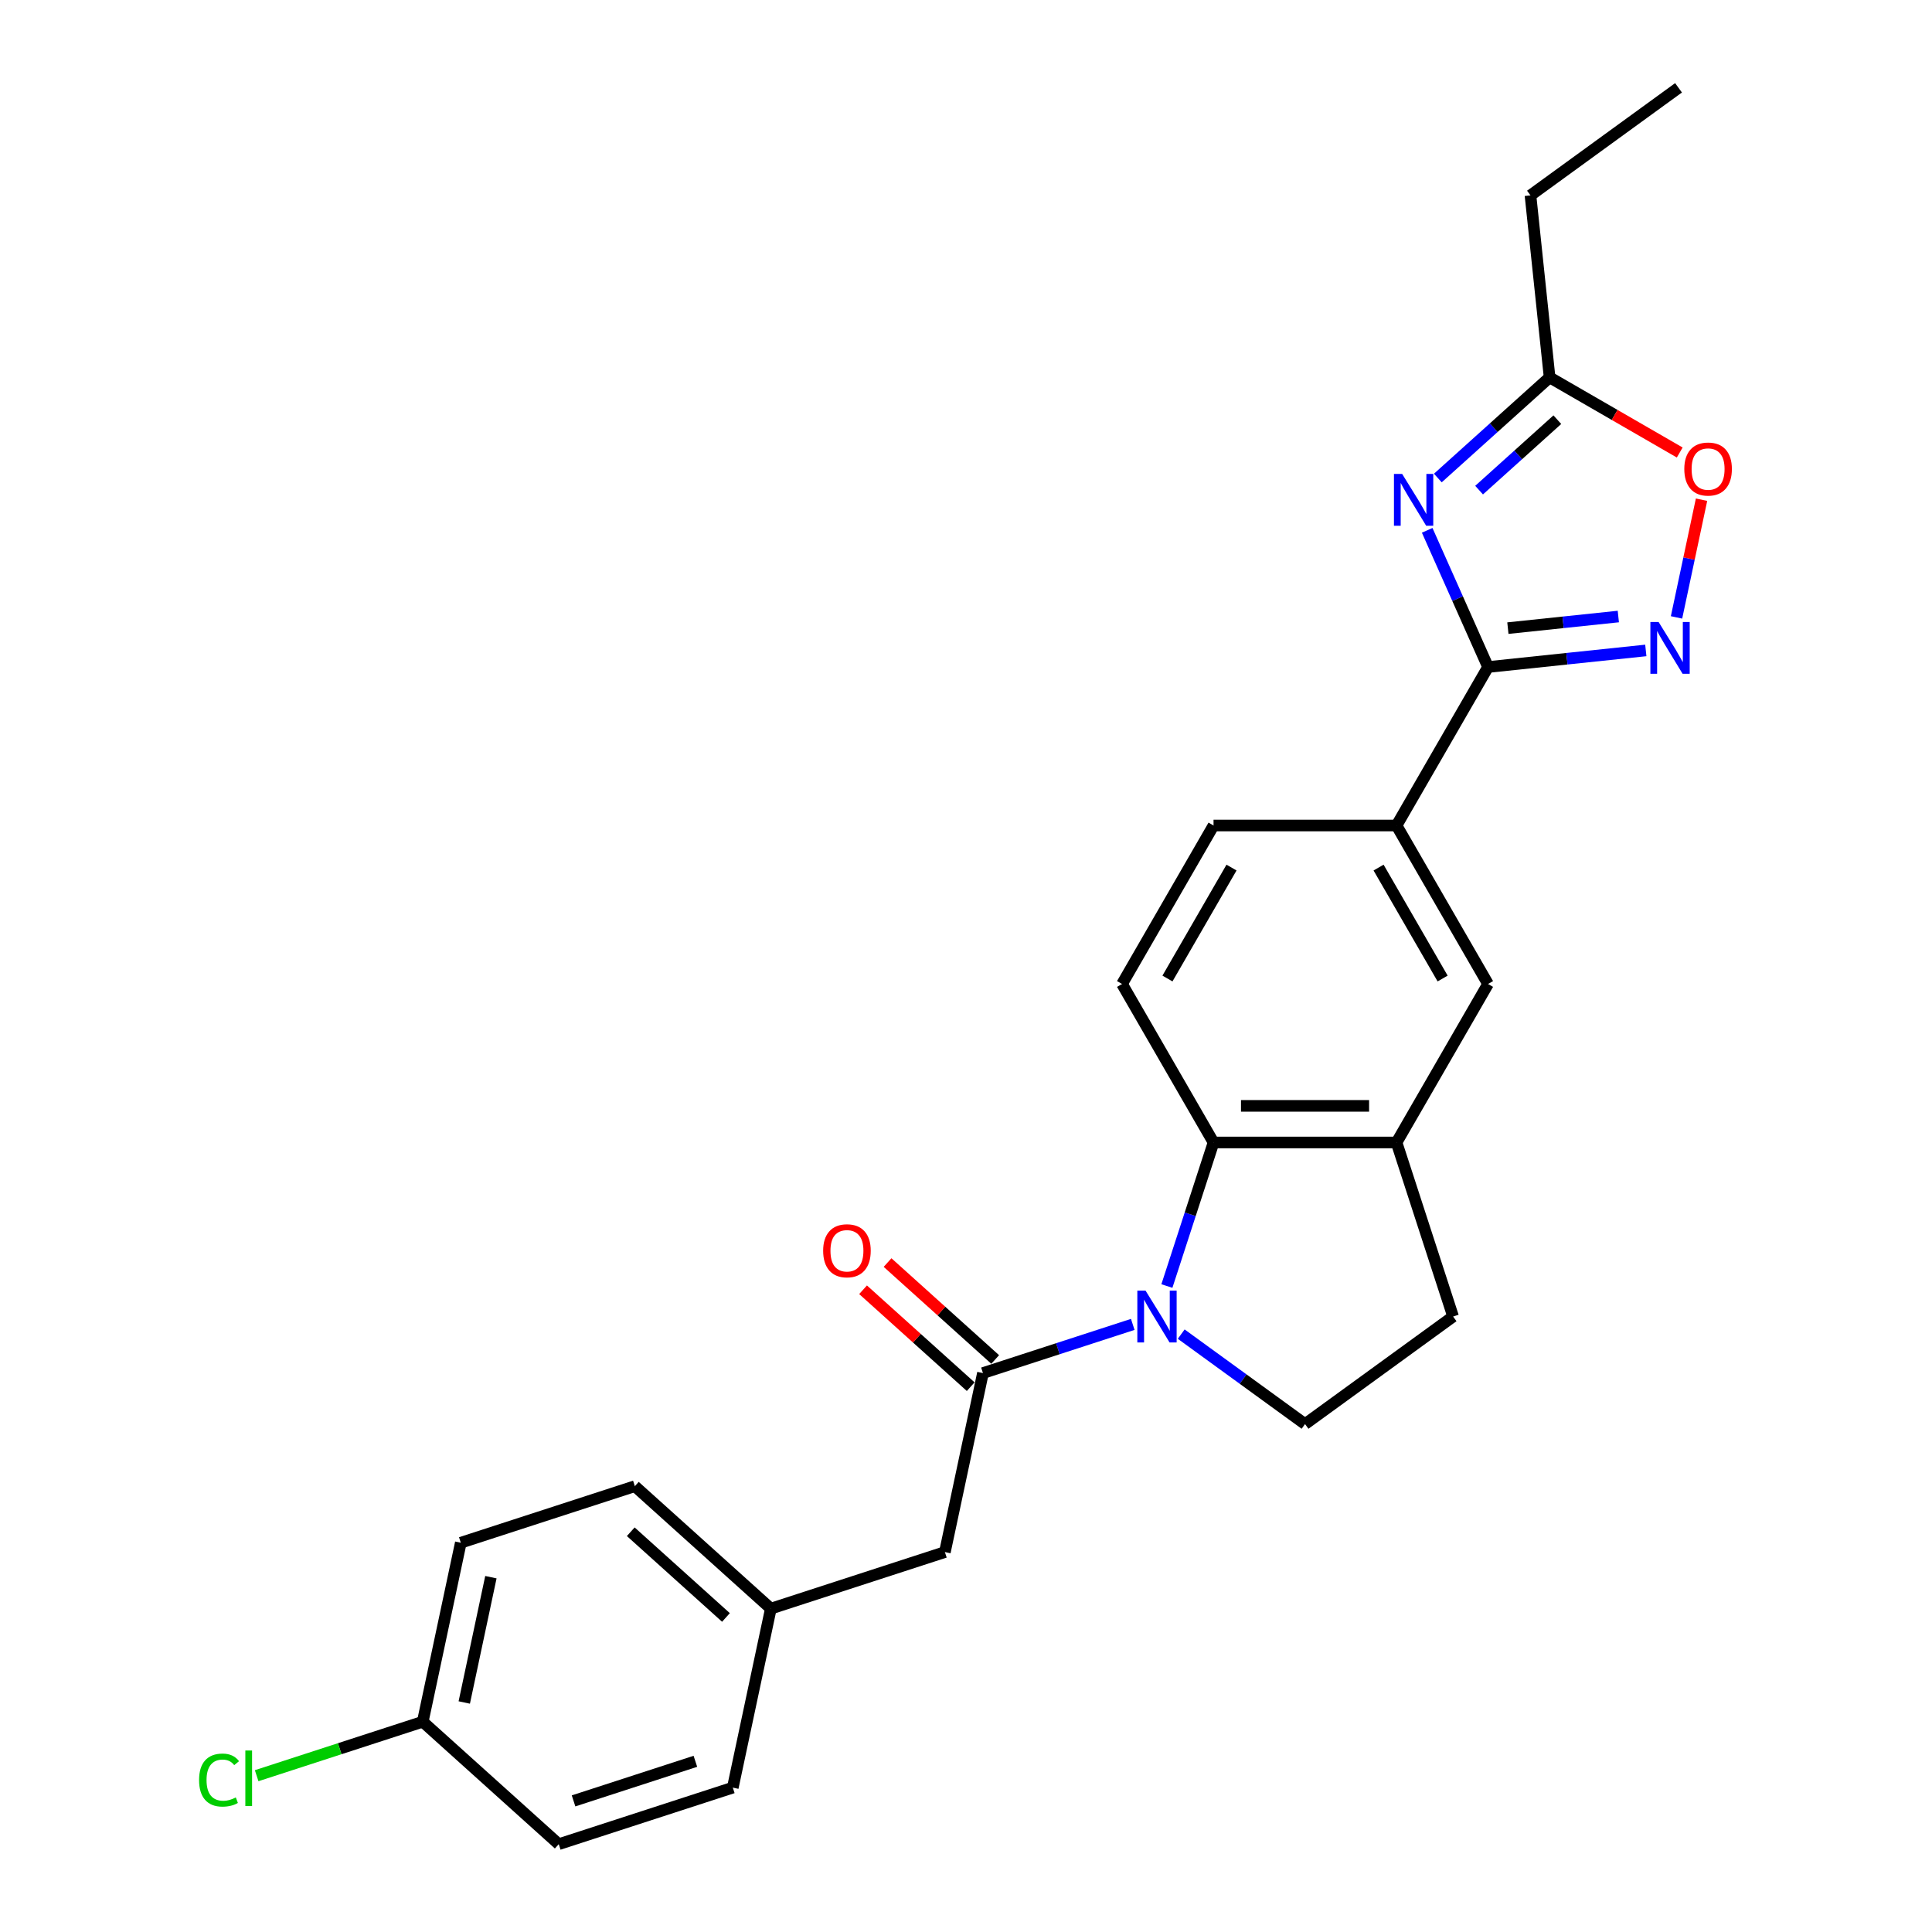 <?xml version='1.0' encoding='iso-8859-1'?>
<svg version='1.1' baseProfile='full'
              xmlns='http://www.w3.org/2000/svg'
                      xmlns:rdkit='http://www.rdkit.org/xml'
                      xmlns:xlink='http://www.w3.org/1999/xlink'
                  xml:space='preserve'
width='1000px' height='1000px' viewBox='0 0 1000 1000'>
<!-- END OF HEADER -->
<rect style='opacity:1.0;fill:#FFFFFF;stroke:none' width='1000' height='1000' x='0' y='0'> </rect>
<path class='bond-3' d='M 586.314,685.504 L 547.541,698.102' style='fill:none;fill-rule:evenodd;stroke:#0000FF;stroke-width:6px;stroke-linecap:butt;stroke-linejoin:miter;stroke-opacity:1' />
<path class='bond-3' d='M 547.541,698.102 L 508.769,710.7' style='fill:none;fill-rule:evenodd;stroke:#000000;stroke-width:6px;stroke-linecap:butt;stroke-linejoin:miter;stroke-opacity:1' />
<path class='bond-4' d='M 603.982,665.648 L 616.054,628.496' style='fill:none;fill-rule:evenodd;stroke:#0000FF;stroke-width:6px;stroke-linecap:butt;stroke-linejoin:miter;stroke-opacity:1' />
<path class='bond-4' d='M 616.054,628.496 L 628.125,591.343' style='fill:none;fill-rule:evenodd;stroke:#000000;stroke-width:6px;stroke-linecap:butt;stroke-linejoin:miter;stroke-opacity:1' />
<path class='bond-9' d='M 611.396,690.541 L 643.441,713.823' style='fill:none;fill-rule:evenodd;stroke:#0000FF;stroke-width:6px;stroke-linecap:butt;stroke-linejoin:miter;stroke-opacity:1' />
<path class='bond-9' d='M 643.441,713.823 L 675.486,737.105' style='fill:none;fill-rule:evenodd;stroke:#000000;stroke-width:6px;stroke-linecap:butt;stroke-linejoin:miter;stroke-opacity:1' />
<path class='bond-0' d='M 738.708,274.496 L 754.458,309.872' style='fill:none;fill-rule:evenodd;stroke:#0000FF;stroke-width:6px;stroke-linecap:butt;stroke-linejoin:miter;stroke-opacity:1' />
<path class='bond-0' d='M 754.458,309.872 L 770.208,345.248' style='fill:none;fill-rule:evenodd;stroke:#000000;stroke-width:6px;stroke-linecap:butt;stroke-linejoin:miter;stroke-opacity:1' />
<path class='bond-6' d='M 744.223,247.423 L 773.148,221.378' style='fill:none;fill-rule:evenodd;stroke:#0000FF;stroke-width:6px;stroke-linecap:butt;stroke-linejoin:miter;stroke-opacity:1' />
<path class='bond-6' d='M 773.148,221.378 L 802.074,195.334' style='fill:none;fill-rule:evenodd;stroke:#000000;stroke-width:6px;stroke-linecap:butt;stroke-linejoin:miter;stroke-opacity:1' />
<path class='bond-6' d='M 765.577,253.688 L 785.825,235.457' style='fill:none;fill-rule:evenodd;stroke:#0000FF;stroke-width:6px;stroke-linecap:butt;stroke-linejoin:miter;stroke-opacity:1' />
<path class='bond-6' d='M 785.825,235.457 L 806.072,217.226' style='fill:none;fill-rule:evenodd;stroke:#000000;stroke-width:6px;stroke-linecap:butt;stroke-linejoin:miter;stroke-opacity:1' />
<path class='bond-1' d='M 770.208,345.248 L 722.847,427.28' style='fill:none;fill-rule:evenodd;stroke:#000000;stroke-width:6px;stroke-linecap:butt;stroke-linejoin:miter;stroke-opacity:1' />
<path class='bond-2' d='M 770.208,345.248 L 811.039,340.957' style='fill:none;fill-rule:evenodd;stroke:#000000;stroke-width:6px;stroke-linecap:butt;stroke-linejoin:miter;stroke-opacity:1' />
<path class='bond-2' d='M 811.039,340.957 L 851.87,336.665' style='fill:none;fill-rule:evenodd;stroke:#0000FF;stroke-width:6px;stroke-linecap:butt;stroke-linejoin:miter;stroke-opacity:1' />
<path class='bond-2' d='M 780.478,325.12 L 809.059,322.116' style='fill:none;fill-rule:evenodd;stroke:#000000;stroke-width:6px;stroke-linecap:butt;stroke-linejoin:miter;stroke-opacity:1' />
<path class='bond-2' d='M 809.059,322.116 L 837.641,319.112' style='fill:none;fill-rule:evenodd;stroke:#0000FF;stroke-width:6px;stroke-linecap:butt;stroke-linejoin:miter;stroke-opacity:1' />
<path class='bond-7' d='M 867.766,319.566 L 874.241,289.103' style='fill:none;fill-rule:evenodd;stroke:#0000FF;stroke-width:6px;stroke-linecap:butt;stroke-linejoin:miter;stroke-opacity:1' />
<path class='bond-7' d='M 874.241,289.103 L 880.716,258.641' style='fill:none;fill-rule:evenodd;stroke:#FF0000;stroke-width:6px;stroke-linecap:butt;stroke-linejoin:miter;stroke-opacity:1' />
<path class='bond-12' d='M 508.769,710.7 L 489.075,803.352' style='fill:none;fill-rule:evenodd;stroke:#000000;stroke-width:6px;stroke-linecap:butt;stroke-linejoin:miter;stroke-opacity:1' />
<path class='bond-13' d='M 515.107,703.661 L 487.252,678.58' style='fill:none;fill-rule:evenodd;stroke:#000000;stroke-width:6px;stroke-linecap:butt;stroke-linejoin:miter;stroke-opacity:1' />
<path class='bond-13' d='M 487.252,678.58 L 459.397,653.499' style='fill:none;fill-rule:evenodd;stroke:#FF0000;stroke-width:6px;stroke-linecap:butt;stroke-linejoin:miter;stroke-opacity:1' />
<path class='bond-13' d='M 502.431,717.739 L 474.575,692.658' style='fill:none;fill-rule:evenodd;stroke:#000000;stroke-width:6px;stroke-linecap:butt;stroke-linejoin:miter;stroke-opacity:1' />
<path class='bond-13' d='M 474.575,692.658 L 446.72,667.577' style='fill:none;fill-rule:evenodd;stroke:#FF0000;stroke-width:6px;stroke-linecap:butt;stroke-linejoin:miter;stroke-opacity:1' />
<path class='bond-5' d='M 628.125,591.343 L 722.847,591.343' style='fill:none;fill-rule:evenodd;stroke:#000000;stroke-width:6px;stroke-linecap:butt;stroke-linejoin:miter;stroke-opacity:1' />
<path class='bond-5' d='M 642.334,572.399 L 708.639,572.399' style='fill:none;fill-rule:evenodd;stroke:#000000;stroke-width:6px;stroke-linecap:butt;stroke-linejoin:miter;stroke-opacity:1' />
<path class='bond-11' d='M 628.125,591.343 L 580.764,509.311' style='fill:none;fill-rule:evenodd;stroke:#000000;stroke-width:6px;stroke-linecap:butt;stroke-linejoin:miter;stroke-opacity:1' />
<path class='bond-10' d='M 722.847,591.343 L 770.208,509.311' style='fill:none;fill-rule:evenodd;stroke:#000000;stroke-width:6px;stroke-linecap:butt;stroke-linejoin:miter;stroke-opacity:1' />
<path class='bond-25' d='M 722.847,591.343 L 752.118,681.429' style='fill:none;fill-rule:evenodd;stroke:#000000;stroke-width:6px;stroke-linecap:butt;stroke-linejoin:miter;stroke-opacity:1' />
<path class='bond-23' d='M 802.074,195.334 L 792.173,101.131' style='fill:none;fill-rule:evenodd;stroke:#000000;stroke-width:6px;stroke-linecap:butt;stroke-linejoin:miter;stroke-opacity:1' />
<path class='bond-28' d='M 802.074,195.334 L 835.749,214.776' style='fill:none;fill-rule:evenodd;stroke:#000000;stroke-width:6px;stroke-linecap:butt;stroke-linejoin:miter;stroke-opacity:1' />
<path class='bond-28' d='M 835.749,214.776 L 869.423,234.218' style='fill:none;fill-rule:evenodd;stroke:#FF0000;stroke-width:6px;stroke-linecap:butt;stroke-linejoin:miter;stroke-opacity:1' />
<path class='bond-8' d='M 722.847,427.28 L 628.125,427.28' style='fill:none;fill-rule:evenodd;stroke:#000000;stroke-width:6px;stroke-linecap:butt;stroke-linejoin:miter;stroke-opacity:1' />
<path class='bond-26' d='M 722.847,427.28 L 770.208,509.311' style='fill:none;fill-rule:evenodd;stroke:#000000;stroke-width:6px;stroke-linecap:butt;stroke-linejoin:miter;stroke-opacity:1' />
<path class='bond-26' d='M 713.545,449.057 L 746.698,506.479' style='fill:none;fill-rule:evenodd;stroke:#000000;stroke-width:6px;stroke-linecap:butt;stroke-linejoin:miter;stroke-opacity:1' />
<path class='bond-14' d='M 675.486,737.105 L 752.118,681.429' style='fill:none;fill-rule:evenodd;stroke:#000000;stroke-width:6px;stroke-linecap:butt;stroke-linejoin:miter;stroke-opacity:1' />
<path class='bond-15' d='M 580.764,509.311 L 628.125,427.28' style='fill:none;fill-rule:evenodd;stroke:#000000;stroke-width:6px;stroke-linecap:butt;stroke-linejoin:miter;stroke-opacity:1' />
<path class='bond-15' d='M 604.275,506.479 L 637.428,449.057' style='fill:none;fill-rule:evenodd;stroke:#000000;stroke-width:6px;stroke-linecap:butt;stroke-linejoin:miter;stroke-opacity:1' />
<path class='bond-16' d='M 489.075,803.352 L 398.989,832.623' style='fill:none;fill-rule:evenodd;stroke:#000000;stroke-width:6px;stroke-linecap:butt;stroke-linejoin:miter;stroke-opacity:1' />
<path class='bond-19' d='M 398.989,832.623 L 379.295,925.275' style='fill:none;fill-rule:evenodd;stroke:#000000;stroke-width:6px;stroke-linecap:butt;stroke-linejoin:miter;stroke-opacity:1' />
<path class='bond-20' d='M 398.989,832.623 L 328.597,769.241' style='fill:none;fill-rule:evenodd;stroke:#000000;stroke-width:6px;stroke-linecap:butt;stroke-linejoin:miter;stroke-opacity:1' />
<path class='bond-20' d='M 375.754,837.194 L 326.479,792.827' style='fill:none;fill-rule:evenodd;stroke:#000000;stroke-width:6px;stroke-linecap:butt;stroke-linejoin:miter;stroke-opacity:1' />
<path class='bond-17' d='M 218.817,891.164 L 238.511,798.512' style='fill:none;fill-rule:evenodd;stroke:#000000;stroke-width:6px;stroke-linecap:butt;stroke-linejoin:miter;stroke-opacity:1' />
<path class='bond-17' d='M 240.301,881.205 L 254.087,816.349' style='fill:none;fill-rule:evenodd;stroke:#000000;stroke-width:6px;stroke-linecap:butt;stroke-linejoin:miter;stroke-opacity:1' />
<path class='bond-18' d='M 218.817,891.164 L 175.829,905.132' style='fill:none;fill-rule:evenodd;stroke:#000000;stroke-width:6px;stroke-linecap:butt;stroke-linejoin:miter;stroke-opacity:1' />
<path class='bond-18' d='M 175.829,905.132 L 132.842,919.099' style='fill:none;fill-rule:evenodd;stroke:#00CC00;stroke-width:6px;stroke-linecap:butt;stroke-linejoin:miter;stroke-opacity:1' />
<path class='bond-27' d='M 218.817,891.164 L 289.209,954.545' style='fill:none;fill-rule:evenodd;stroke:#000000;stroke-width:6px;stroke-linecap:butt;stroke-linejoin:miter;stroke-opacity:1' />
<path class='bond-21' d='M 379.295,925.275 L 289.209,954.545' style='fill:none;fill-rule:evenodd;stroke:#000000;stroke-width:6px;stroke-linecap:butt;stroke-linejoin:miter;stroke-opacity:1' />
<path class='bond-21' d='M 359.928,911.648 L 296.868,932.138' style='fill:none;fill-rule:evenodd;stroke:#000000;stroke-width:6px;stroke-linecap:butt;stroke-linejoin:miter;stroke-opacity:1' />
<path class='bond-22' d='M 328.597,769.241 L 238.511,798.512' style='fill:none;fill-rule:evenodd;stroke:#000000;stroke-width:6px;stroke-linecap:butt;stroke-linejoin:miter;stroke-opacity:1' />
<path class='bond-24' d='M 792.173,101.131 L 868.804,45.455' style='fill:none;fill-rule:evenodd;stroke:#000000;stroke-width:6px;stroke-linecap:butt;stroke-linejoin:miter;stroke-opacity:1' />
<path  class='atom-0' d='M 592.925 668.016
L 601.715 682.225
Q 602.587 683.627, 603.989 686.165
Q 605.391 688.704, 605.466 688.855
L 605.466 668.016
L 609.028 668.016
L 609.028 694.842
L 605.353 694.842
L 595.918 679.307
Q 594.82 677.489, 593.645 675.405
Q 592.508 673.321, 592.167 672.677
L 592.167 694.842
L 588.682 694.842
L 588.682 668.016
L 592.925 668.016
' fill='#0000FF'/>
<path  class='atom-1' d='M 725.752 245.303
L 734.542 259.511
Q 735.414 260.913, 736.815 263.451
Q 738.217 265.99, 738.293 266.141
L 738.293 245.303
L 741.855 245.303
L 741.855 272.128
L 738.179 272.128
L 728.745 256.593
Q 727.646 254.775, 726.472 252.691
Q 725.335 250.607, 724.994 249.963
L 724.994 272.128
L 721.508 272.128
L 721.508 245.303
L 725.752 245.303
' fill='#0000FF'/>
<path  class='atom-3' d='M 858.482 321.934
L 867.272 336.143
Q 868.144 337.545, 869.545 340.083
Q 870.947 342.622, 871.023 342.773
L 871.023 321.934
L 874.585 321.934
L 874.585 348.76
L 870.909 348.76
L 861.475 333.225
Q 860.376 331.407, 859.202 329.323
Q 858.065 327.239, 857.724 326.595
L 857.724 348.76
L 854.238 348.76
L 854.238 321.934
L 858.482 321.934
' fill='#0000FF'/>
<path  class='atom-8' d='M 871.792 242.771
Q 871.792 236.33, 874.974 232.73
Q 878.157 229.131, 884.105 229.131
Q 890.054 229.131, 893.237 232.73
Q 896.419 236.33, 896.419 242.771
Q 896.419 249.288, 893.199 253.001
Q 889.978 256.676, 884.105 256.676
Q 878.195 256.676, 874.974 253.001
Q 871.792 249.325, 871.792 242.771
M 884.105 253.645
Q 888.197 253.645, 890.395 250.917
Q 892.63 248.151, 892.63 242.771
Q 892.63 237.504, 890.395 234.852
Q 888.197 232.162, 884.105 232.162
Q 880.013 232.162, 877.778 234.814
Q 875.58 237.466, 875.58 242.771
Q 875.58 248.189, 877.778 250.917
Q 880.013 253.645, 884.105 253.645
' fill='#FF0000'/>
<path  class='atom-14' d='M 426.063 647.394
Q 426.063 640.953, 429.245 637.354
Q 432.428 633.754, 438.377 633.754
Q 444.325 633.754, 447.508 637.354
Q 450.69 640.953, 450.69 647.394
Q 450.69 653.911, 447.47 657.624
Q 444.249 661.299, 438.377 661.299
Q 432.466 661.299, 429.245 657.624
Q 426.063 653.949, 426.063 647.394
M 438.377 658.268
Q 442.469 658.268, 444.666 655.54
Q 446.902 652.774, 446.902 647.394
Q 446.902 642.128, 444.666 639.475
Q 442.469 636.785, 438.377 636.785
Q 434.285 636.785, 432.049 639.438
Q 429.852 642.09, 429.852 647.394
Q 429.852 652.812, 432.049 655.54
Q 434.285 658.268, 438.377 658.268
' fill='#FF0000'/>
<path  class='atom-19' d='M 103.042 921.363
Q 103.042 914.695, 106.149 911.209
Q 109.294 907.685, 115.243 907.685
Q 120.774 907.685, 123.73 911.588
L 121.229 913.634
Q 119.069 910.792, 115.243 910.792
Q 111.188 910.792, 109.029 913.52
Q 106.907 916.21, 106.907 921.363
Q 106.907 926.667, 109.105 929.395
Q 111.34 932.123, 115.659 932.123
Q 118.615 932.123, 122.063 930.343
L 123.123 933.184
Q 121.722 934.094, 119.6 934.624
Q 117.478 935.155, 115.129 935.155
Q 109.294 935.155, 106.149 931.593
Q 103.042 928.031, 103.042 921.363
' fill='#00CC00'/>
<path  class='atom-19' d='M 126.988 906.056
L 130.474 906.056
L 130.474 934.814
L 126.988 934.814
L 126.988 906.056
' fill='#00CC00'/>
</svg>
